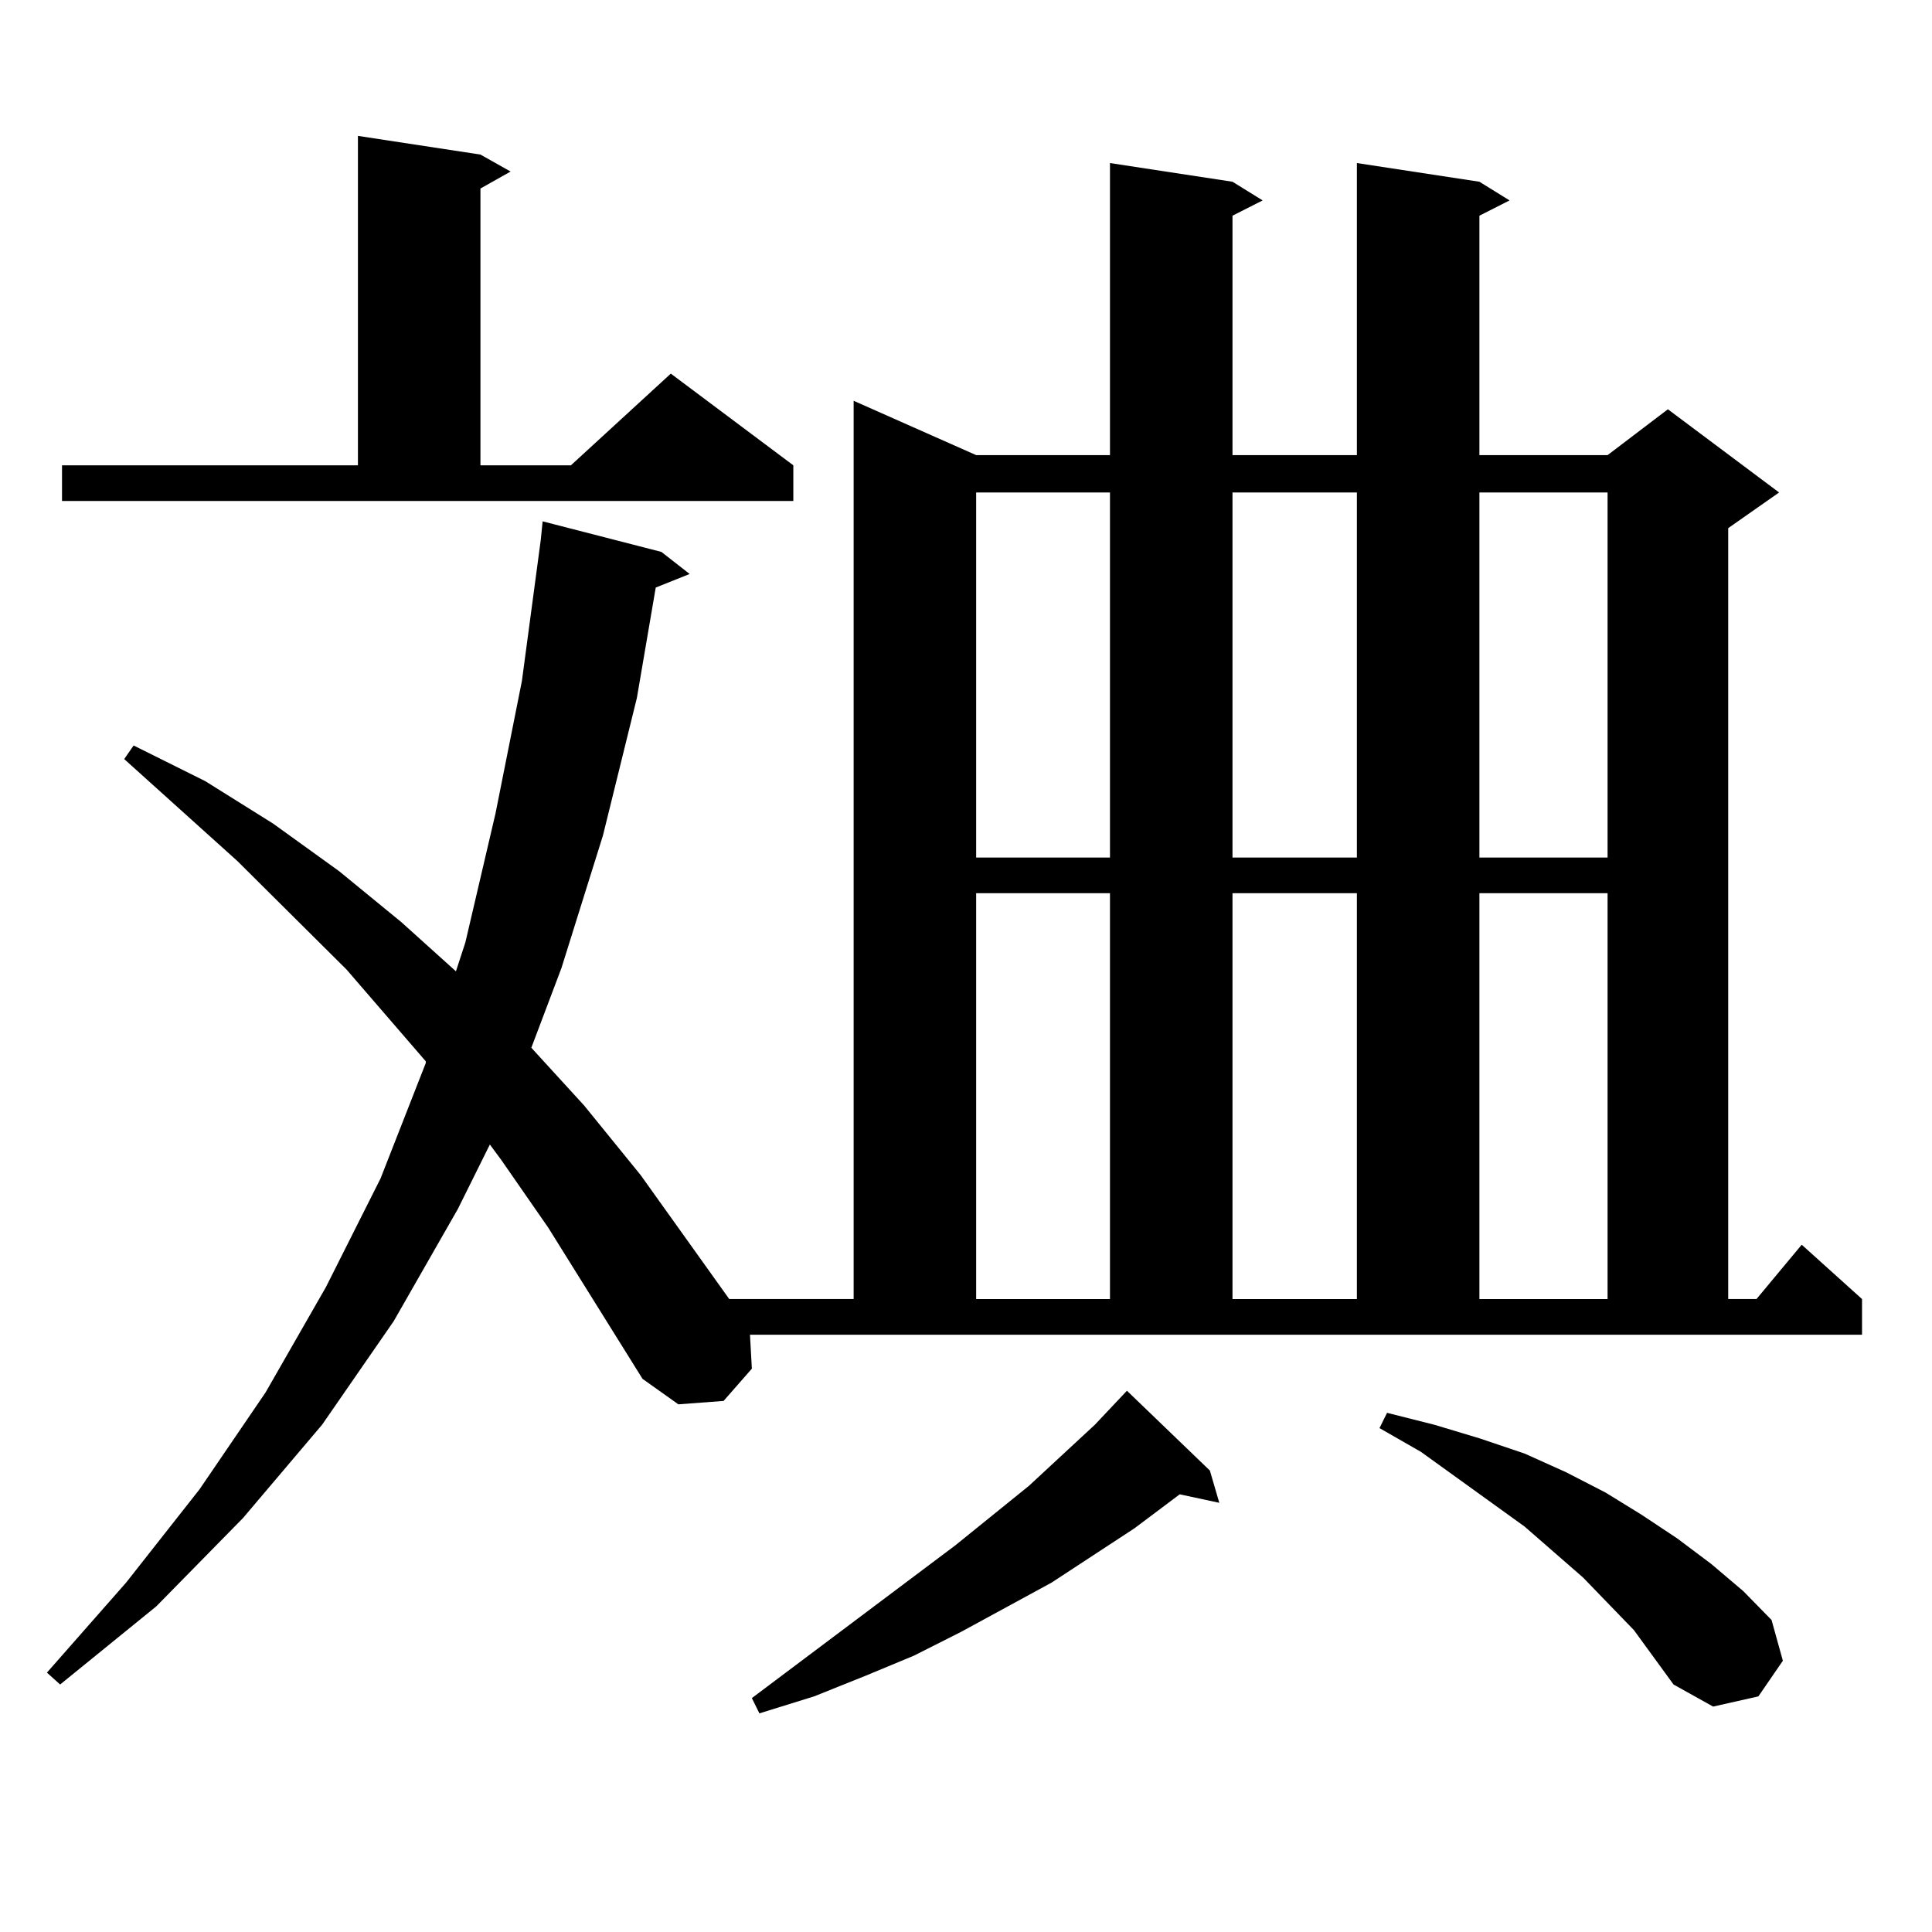 <?xml version="1.0" encoding="utf-8"?>
<!-- Generator: Adobe Illustrator 16.0.0, SVG Export Plug-In . SVG Version: 6.00 Build 0)  -->
<!DOCTYPE svg PUBLIC "-//W3C//DTD SVG 1.1//EN" "http://www.w3.org/Graphics/SVG/1.1/DTD/svg11.dtd">
<svg version="1.1" id="图层_1" xmlns="http://www.w3.org/2000/svg" xmlns:xlink="http://www.w3.org/1999/xlink" x="0px" y="0px"
	 width="1000px" height="1000px" viewBox="0 0 1000 1000" enable-background="new 0 0 1000 1000" xml:space="preserve">
<path d="M389.161,708.422l-14.634,16.699l-23.414,1.758l-18.536-13.184l-48.779-78.223l-24.39-35.156l-5.854-7.91l-16.585,33.398
	l-33.17,58.008l-37.072,53.613l-40.975,48.34l-44.877,45.703l-49.755,40.43l-6.829-6.152l40.975-46.582l38.048-48.34l34.146-50.098
	l31.219-54.492l28.292-56.25l23.414-59.766v-0.879l-40.975-47.461l-56.584-56.25l-58.535-52.734l4.878-7.031l37.072,18.457
	l35.121,21.973l34.146,24.609l32.194,26.367l28.292,25.488l4.878-14.941l15.609-66.797l13.658-68.555l9.756-72.949l0.976-9.668
	l61.462,15.82l14.634,11.426l-17.561,7.031l-9.756,57.129l-17.561,71.191L290.627,501l-15.609,41.309l27.316,29.883l29.268,36.035
	l45.853,64.16h64.389V207.445l63.413,28.125h69.267V84.398l63.413,9.668l15.609,9.668l-15.609,7.91V235.57h64.389V84.398
	l63.413,9.668l15.609,9.668l-15.609,7.91V235.57h66.34l31.219-23.73l57.56,43.066l-26.341,18.457v399.023h14.634l23.414-28.125
	l31.219,28.125v18.457H388.186L389.161,708.422z M32.097,240.844h153.167V70.336l63.413,9.668l15.609,8.789l-15.609,8.789v143.262
	h46.828l51.706-47.461l63.413,47.461v18.457H32.097V240.844z M626.229,761.156l4.878,16.699l-20.487-4.395l-23.414,17.578
	l-42.926,28.125l-46.828,25.488l-24.39,12.305l-25.365,10.547l-26.341,10.547l-28.292,8.789l-3.902-7.91l105.363-79.102
	l38.048-30.762l34.146-31.641l16.585-17.578L626.229,761.156z M505.256,254.906v188.965h69.267V254.906H505.256z M505.256,462.328
	v210.059h69.267V462.328H505.256z M637.936,254.906v188.965h64.389V254.906H637.936z M637.936,462.328v210.059h64.389V462.328
	H637.936z M845.735,843.773l-26.341-27.246l-30.243-26.367l-53.657-38.672l-21.463-12.305l3.902-7.91l24.39,6.152l23.414,7.031
	l23.414,7.91l21.463,9.668l20.487,10.547l18.536,11.426l18.536,12.305l17.561,13.184l16.585,14.063l14.634,14.941l5.854,21.094
	l-12.683,18.457l-23.414,5.273l-20.487-11.426L845.735,843.773z M765.737,254.906v188.965h66.34V254.906H765.737z M765.737,462.328
	v210.059h66.34V462.328H765.737z"/>
</svg>
